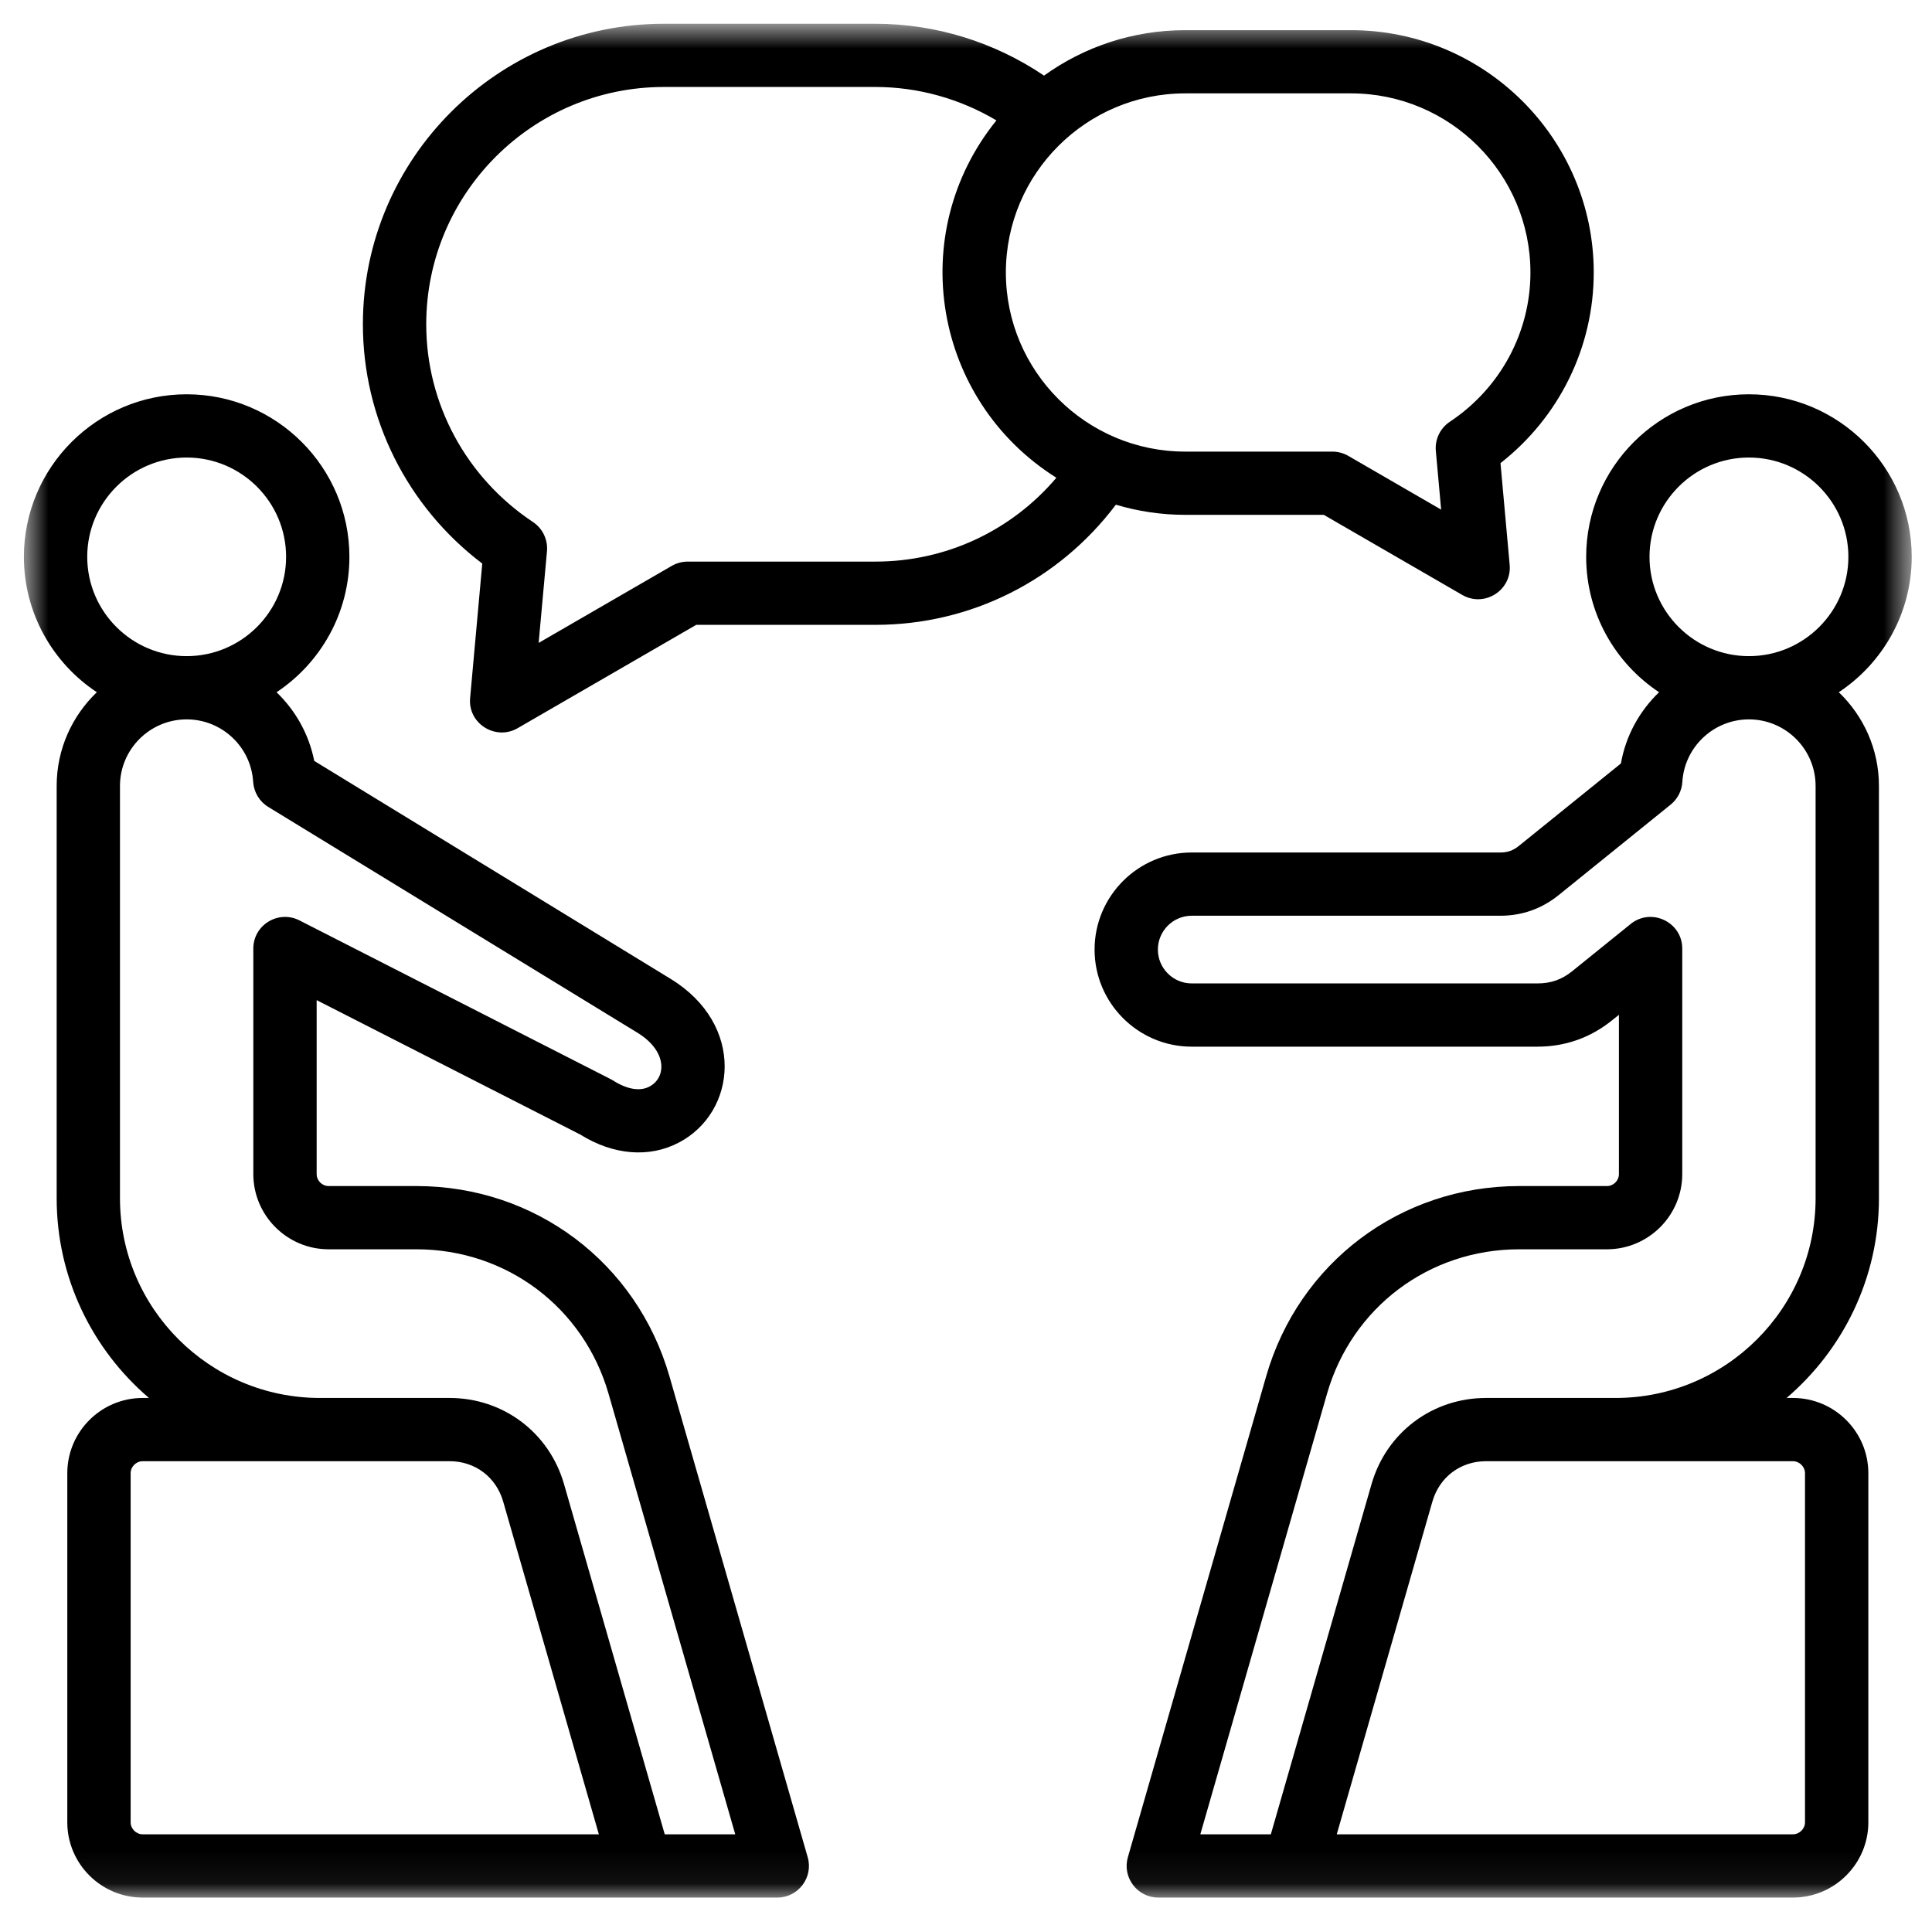 <svg xmlns="http://www.w3.org/2000/svg" width="60" height="60" viewBox="0 0 60 60" fill="none"><mask id="mask0_5010_3866" style="mask-type:luminance" maskUnits="userSpaceOnUse" x="0" y="0" width="60" height="59"><path d="M0.723 0.734H59.373V58.934H0.723V0.734Z" fill="white"></path></mask><g mask="url(#mask0_5010_3866)"><path fill-rule="evenodd" clip-rule="evenodd" d="M27.189 17.441H21.357C21.184 17.441 21.014 17.487 20.864 17.573L16.728 19.966L16.987 17.117C17.018 16.759 16.852 16.412 16.552 16.212C14.476 14.833 13.237 12.537 13.237 10.071C13.237 6.007 16.547 2.701 20.617 2.701H27.189C28.512 2.701 29.811 3.066 30.945 3.739C28.1 7.255 28.984 12.434 32.807 14.837C31.41 16.484 29.376 17.441 27.189 17.441ZM41.957 2.9H36.808C33.735 2.9 31.238 5.395 31.238 8.463C31.238 11.53 33.735 14.025 36.808 14.025H41.377C41.551 14.025 41.721 14.071 41.871 14.157L44.756 15.827L44.591 14.003C44.558 13.645 44.726 13.298 45.026 13.098C46.592 12.057 47.529 10.324 47.529 8.463C47.529 5.395 45.028 2.9 41.957 2.9ZM36.808 15.989H41.112L45.413 18.477C46.101 18.874 46.956 18.331 46.884 17.539L46.599 14.383C48.423 12.956 49.495 10.784 49.495 8.463C49.495 4.312 46.112 0.937 41.957 0.937H36.808C35.173 0.937 33.659 1.46 32.423 2.348C30.881 1.305 29.052 0.738 27.189 0.738H20.617C15.463 0.738 11.27 4.925 11.27 10.071C11.27 12.998 12.646 15.734 14.977 17.502L14.6 21.678C14.527 22.477 15.396 23.007 16.073 22.616L21.622 19.405H27.189C30.15 19.405 32.884 18.023 34.654 15.674C35.336 15.877 36.059 15.989 36.808 15.989ZM56.385 37.214C56.385 40.633 53.599 43.415 50.175 43.415H46.149C44.483 43.415 43.056 44.489 42.595 46.088L39.467 56.967H37.277L41.211 43.287C41.983 40.602 44.382 38.798 47.18 38.798H49.904C51.194 38.798 52.244 37.749 52.244 36.46V29.458C52.244 28.635 51.283 28.177 50.642 28.695L48.834 30.155C48.504 30.422 48.169 30.541 47.745 30.541H37.01C36.431 30.541 35.959 30.07 35.959 29.49C35.959 28.911 36.431 28.439 37.01 28.439H46.591C47.268 28.439 47.88 28.223 48.406 27.798L51.885 24.987C52.1 24.812 52.23 24.558 52.247 24.283C52.314 23.193 53.223 22.341 54.314 22.341C55.456 22.341 56.385 23.268 56.385 24.408V37.214ZM55.681 45.379H46.149C45.358 45.379 44.705 45.87 44.485 46.63L41.514 56.966H55.681C55.883 56.966 56.056 56.795 56.056 56.593V45.752C56.056 45.55 55.883 45.379 55.681 45.379ZM51.227 17.293C51.227 15.592 52.612 14.209 54.314 14.209C56.017 14.209 57.403 15.592 57.403 17.293C57.403 18.993 56.017 20.377 54.314 20.377C52.612 20.377 51.227 18.993 51.227 17.293ZM57.105 21.498C57.873 22.234 58.352 23.265 58.352 24.408V37.214C58.352 39.693 57.237 41.917 55.484 43.415H55.681C56.971 43.415 58.023 44.463 58.023 45.752V56.593C58.023 57.882 56.971 58.931 55.681 58.931H35.973C35.32 58.931 34.847 58.304 35.027 57.678L39.321 42.745C40.337 39.21 43.496 36.834 47.18 36.834H49.904C50.11 36.834 50.277 36.666 50.277 36.46V31.516L50.07 31.682C49.395 32.228 48.612 32.505 47.745 32.505H37.01C35.347 32.505 33.993 31.152 33.993 29.49C33.993 27.827 35.347 26.475 37.01 26.475H46.592C46.819 26.475 46.992 26.414 47.169 26.271L50.339 23.71C50.49 22.845 50.919 22.079 51.524 21.498C50.161 20.594 49.26 19.047 49.26 17.293C49.26 14.51 51.527 12.245 54.314 12.245C57.101 12.245 59.37 14.51 59.37 17.293C59.37 19.047 58.469 20.594 57.105 21.498ZM21.327 56.966H20.644L17.516 46.089C17.055 44.489 15.629 43.415 13.963 43.415H9.936C6.512 43.415 3.726 40.633 3.726 37.214V24.408C3.726 23.268 4.655 22.341 5.797 22.341C6.889 22.341 7.797 23.193 7.862 24.282C7.883 24.602 8.058 24.893 8.331 25.06L19.796 32.072C20.736 32.647 20.695 33.469 20.168 33.745C19.873 33.9 19.47 33.832 19.034 33.552C19.006 33.536 18.977 33.519 18.948 33.505L9.298 28.583C8.645 28.252 7.867 28.725 7.867 29.458V36.46C7.867 37.749 8.916 38.798 10.207 38.798H12.931C15.729 38.798 18.127 40.602 18.9 43.287L22.834 56.967H21.327V56.966ZM4.057 56.593C4.057 56.795 4.228 56.966 4.431 56.966H18.598L15.626 46.63C15.406 45.87 14.754 45.379 13.963 45.379H4.431C4.228 45.379 4.057 45.55 4.057 45.752V56.593ZM2.709 17.293C2.709 15.592 4.095 14.209 5.797 14.209C7.499 14.209 8.885 15.592 8.885 17.293C8.885 18.993 7.499 20.377 5.797 20.377C4.095 20.377 2.709 18.993 2.709 17.293ZM20.791 42.745C19.773 39.209 16.616 36.834 12.931 36.834H10.208C10.002 36.834 9.834 36.666 9.834 36.46V31.06L18.016 35.232C19.046 35.875 20.162 35.967 21.084 35.483C22.887 34.535 23.158 31.824 20.823 30.397L9.759 23.631C9.594 22.798 9.174 22.06 8.588 21.498C9.951 20.594 10.851 19.047 10.851 17.293C10.851 14.51 8.583 12.245 5.797 12.245C3.01 12.245 0.742 14.51 0.742 17.293C0.742 19.047 1.643 20.594 3.007 21.498C2.239 22.233 1.76 23.265 1.76 24.407V37.213C1.76 39.693 2.873 41.916 4.626 43.415H4.431C3.14 43.415 2.09 44.463 2.09 45.752V56.593C2.09 57.882 3.14 58.931 4.431 58.931H24.14C24.792 58.931 25.264 58.304 25.084 57.678L20.791 42.745Z" fill="black"></path></g></svg>